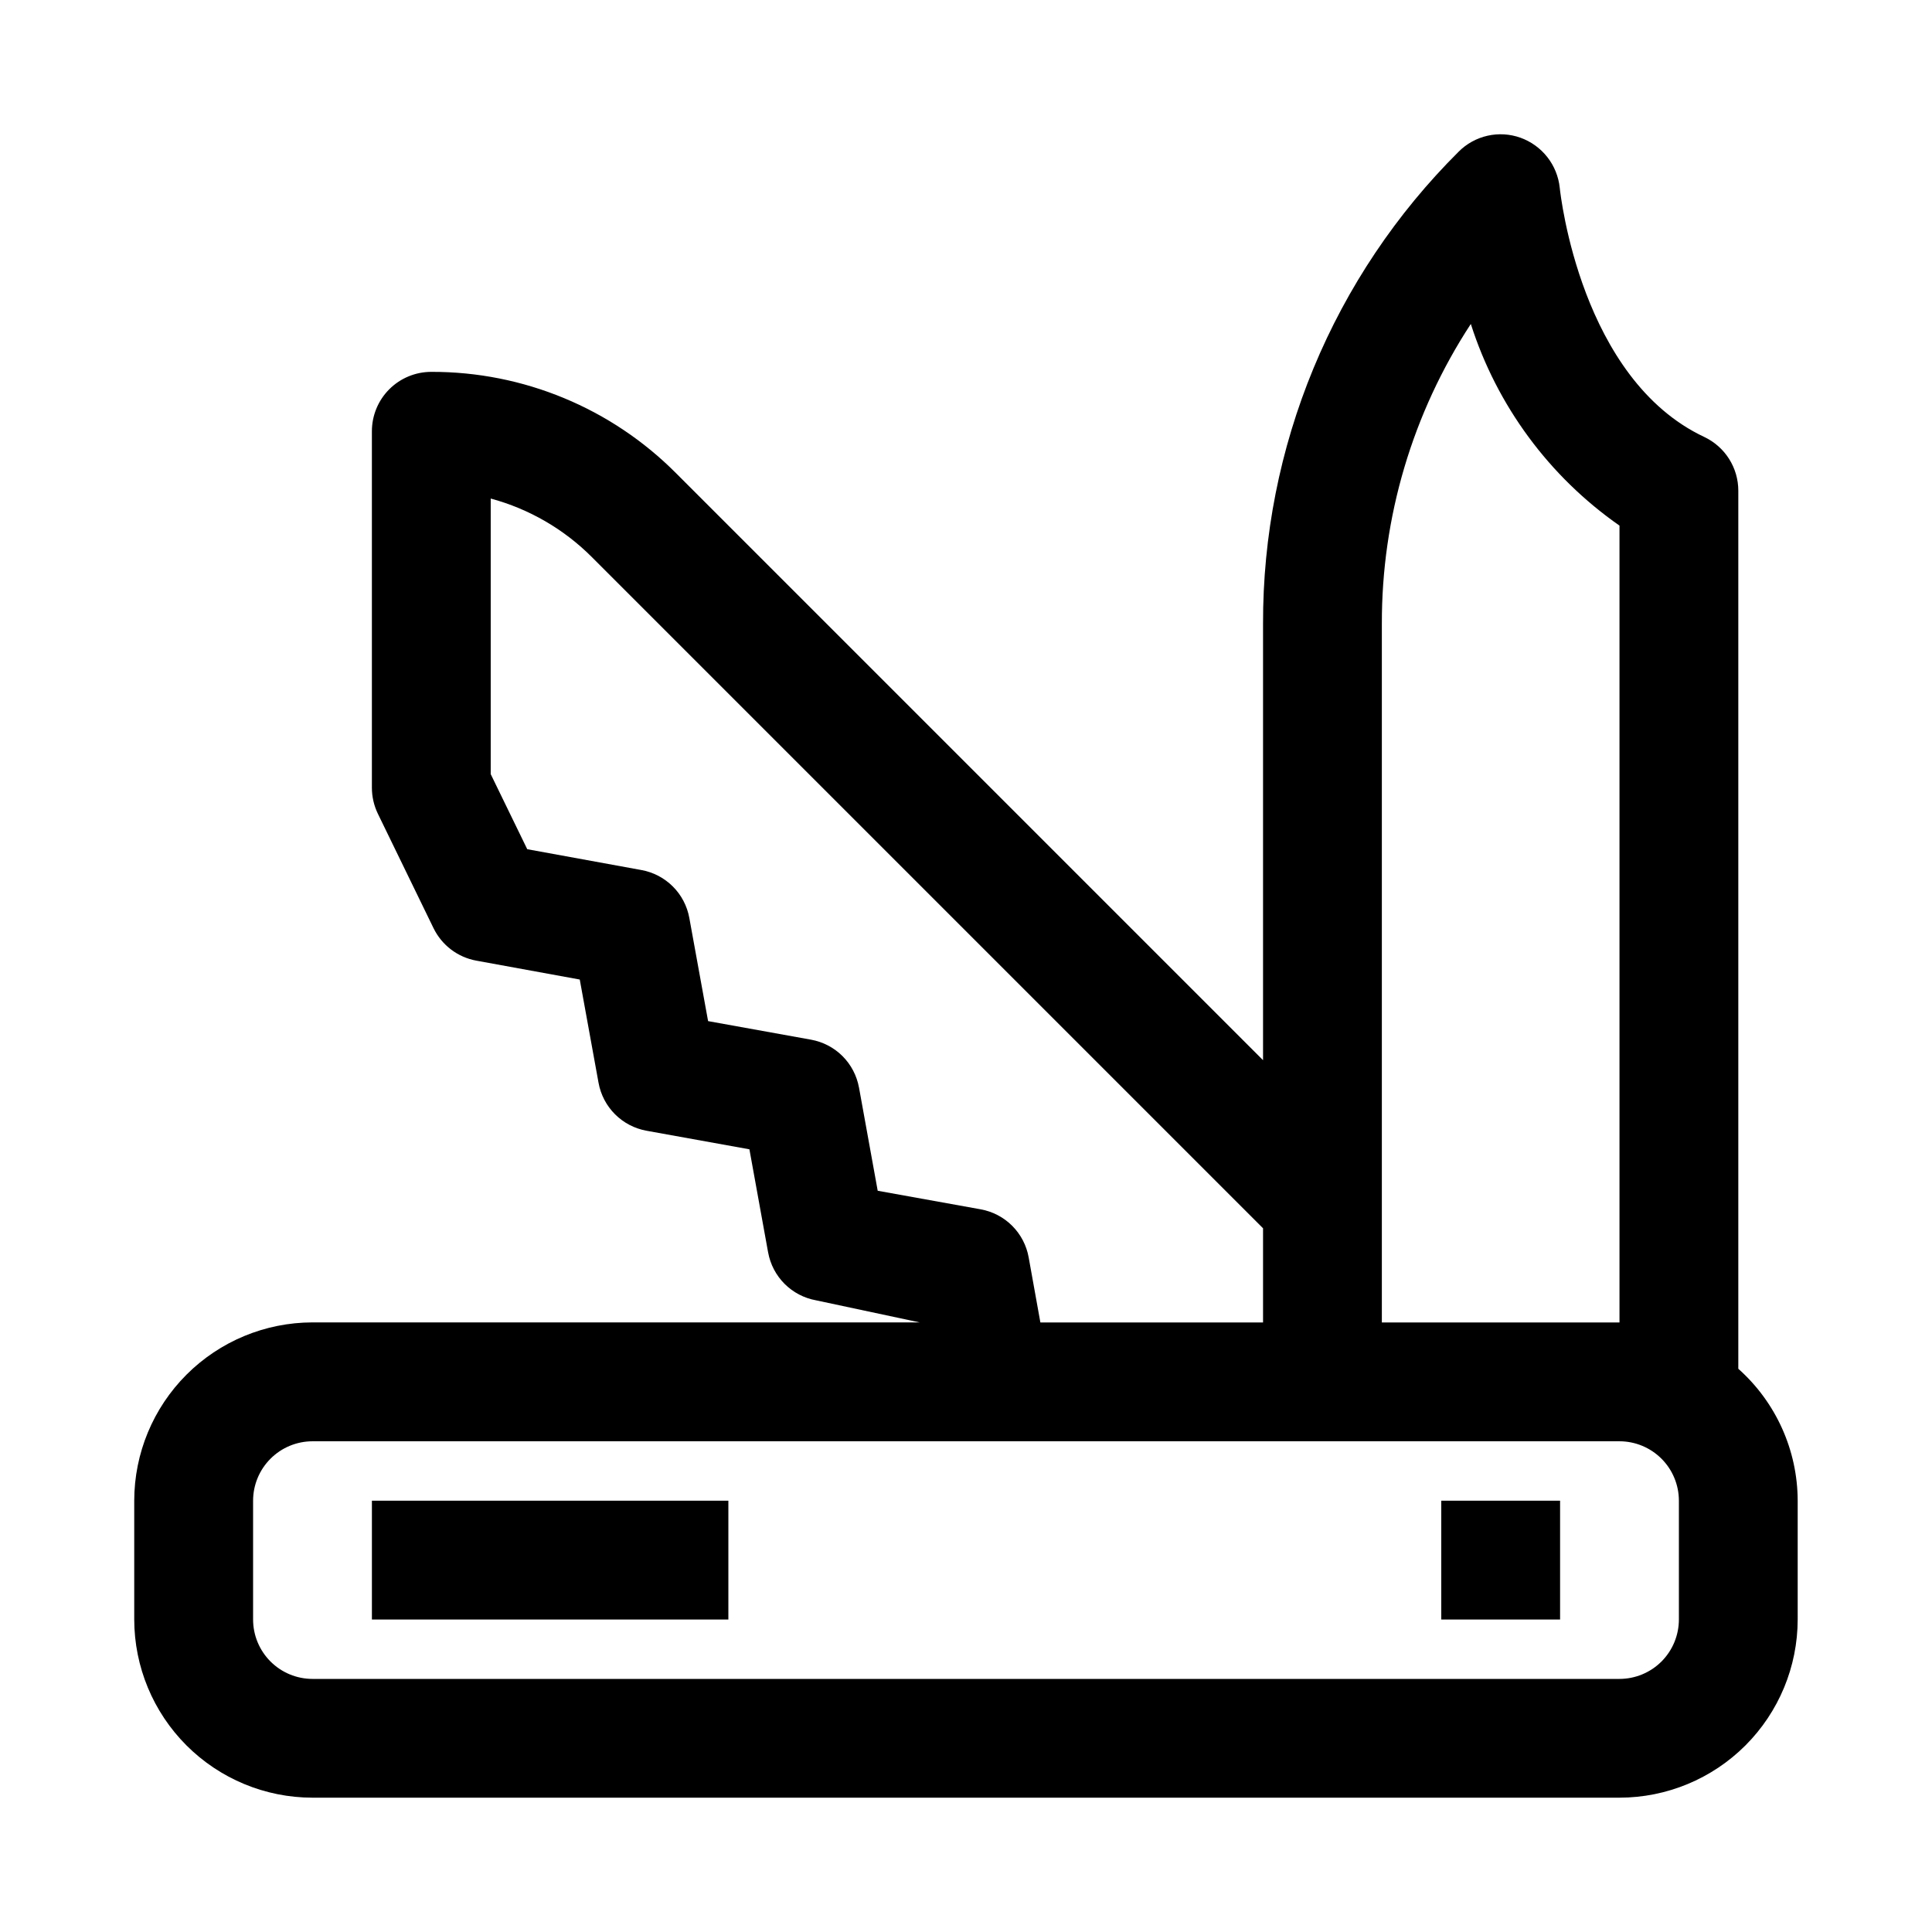 <?xml version="1.0" encoding="UTF-8"?>
<!-- Uploaded to: ICON Repo, www.svgrepo.com, Generator: ICON Repo Mixer Tools -->
<svg fill="#000000" width="800px" height="800px" version="1.1" viewBox="144 144 512 512" xmlns="http://www.w3.org/2000/svg">
 <g>
  <path d="m604.67 506.74v-232.7c0-2.988-0.852-5.914-2.453-8.438-1.598-2.519-3.883-4.535-6.586-5.809-32.609-15.352-38.07-63.969-38.285-66.035-0.312-2.965-1.453-5.785-3.293-8.129-1.844-2.348-4.309-4.125-7.117-5.133-2.801-1-5.828-1.184-8.73-0.527-2.902 0.656-5.559 2.125-7.656 4.234-16.484 16.395-29.555 35.895-38.453 57.371-8.895 21.48-13.445 44.508-13.379 67.758v115.63l-155.54-155.54c-17.168-17.266-40.531-26.941-64.883-26.875-4.176 0-8.18 1.656-11.133 4.609s-4.609 6.957-4.609 11.133v94.465c0 2.387 0.543 4.742 1.582 6.891l14.754 30.336v-0.004c2.195 4.508 6.402 7.703 11.336 8.605l27.414 5.004 4.981 27.383c0.574 3.156 2.098 6.062 4.367 8.328 2.269 2.266 5.176 3.785 8.332 4.359l27.281 4.922 4.957 27.336 0.004-0.004c0.57 3.156 2.094 6.062 4.359 8.328 2.269 2.266 5.176 3.789 8.332 4.359l27.461 5.852h-160.91c-12.52 0.016-24.527 4.996-33.383 13.852-8.852 8.855-13.836 20.859-13.848 33.383v31.488c0.012 12.523 4.996 24.527 13.848 33.383 8.855 8.855 20.863 13.836 33.383 13.848h346.37c12.523-0.012 24.527-4.992 33.383-13.848 8.855-8.855 13.836-20.859 13.848-33.383v-31.488c-0.035-13.359-5.762-26.074-15.742-34.953zm-94.465-197.4c-0.074-28.23 8.121-55.863 23.578-79.488 6.914 21.652 20.758 40.434 39.398 53.441v211.17h-62.977zm-93.602 167.86c-0.57-3.16-2.09-6.07-4.359-8.344-2.269-2.273-5.18-3.797-8.34-4.371l-27.305-4.922-4.957-27.352-0.004 0.004c-0.574-3.156-2.094-6.062-4.363-8.332-2.269-2.266-5.18-3.785-8.336-4.356l-27.289-4.922-4.977-27.355c-0.574-3.148-2.09-6.051-4.356-8.312-2.262-2.266-5.156-3.789-8.305-4.363l-30.289-5.527-9.68-19.898v-73.031c10.172 2.742 19.441 8.117 26.875 15.586l177.8 177.8v24.965h-59.008zm172.32 95.988c-0.004 4.172-1.664 8.176-4.613 11.129-2.953 2.949-6.957 4.609-11.129 4.613h-346.37c-4.172-0.004-8.176-1.664-11.125-4.613-2.953-2.953-4.613-6.957-4.617-11.129v-31.488c0.004-4.176 1.664-8.176 4.617-11.129 2.949-2.953 6.953-4.613 11.125-4.617h346.37c4.172 0.004 8.176 1.664 11.129 4.617 2.949 2.953 4.609 6.953 4.613 11.129z"/>
  <path d="m525.95 541.7h31.488v31.488h-31.488z"/>
  <path d="m242.56 541.7h94.465v31.488h-94.465z"/>
 </g>
</svg>